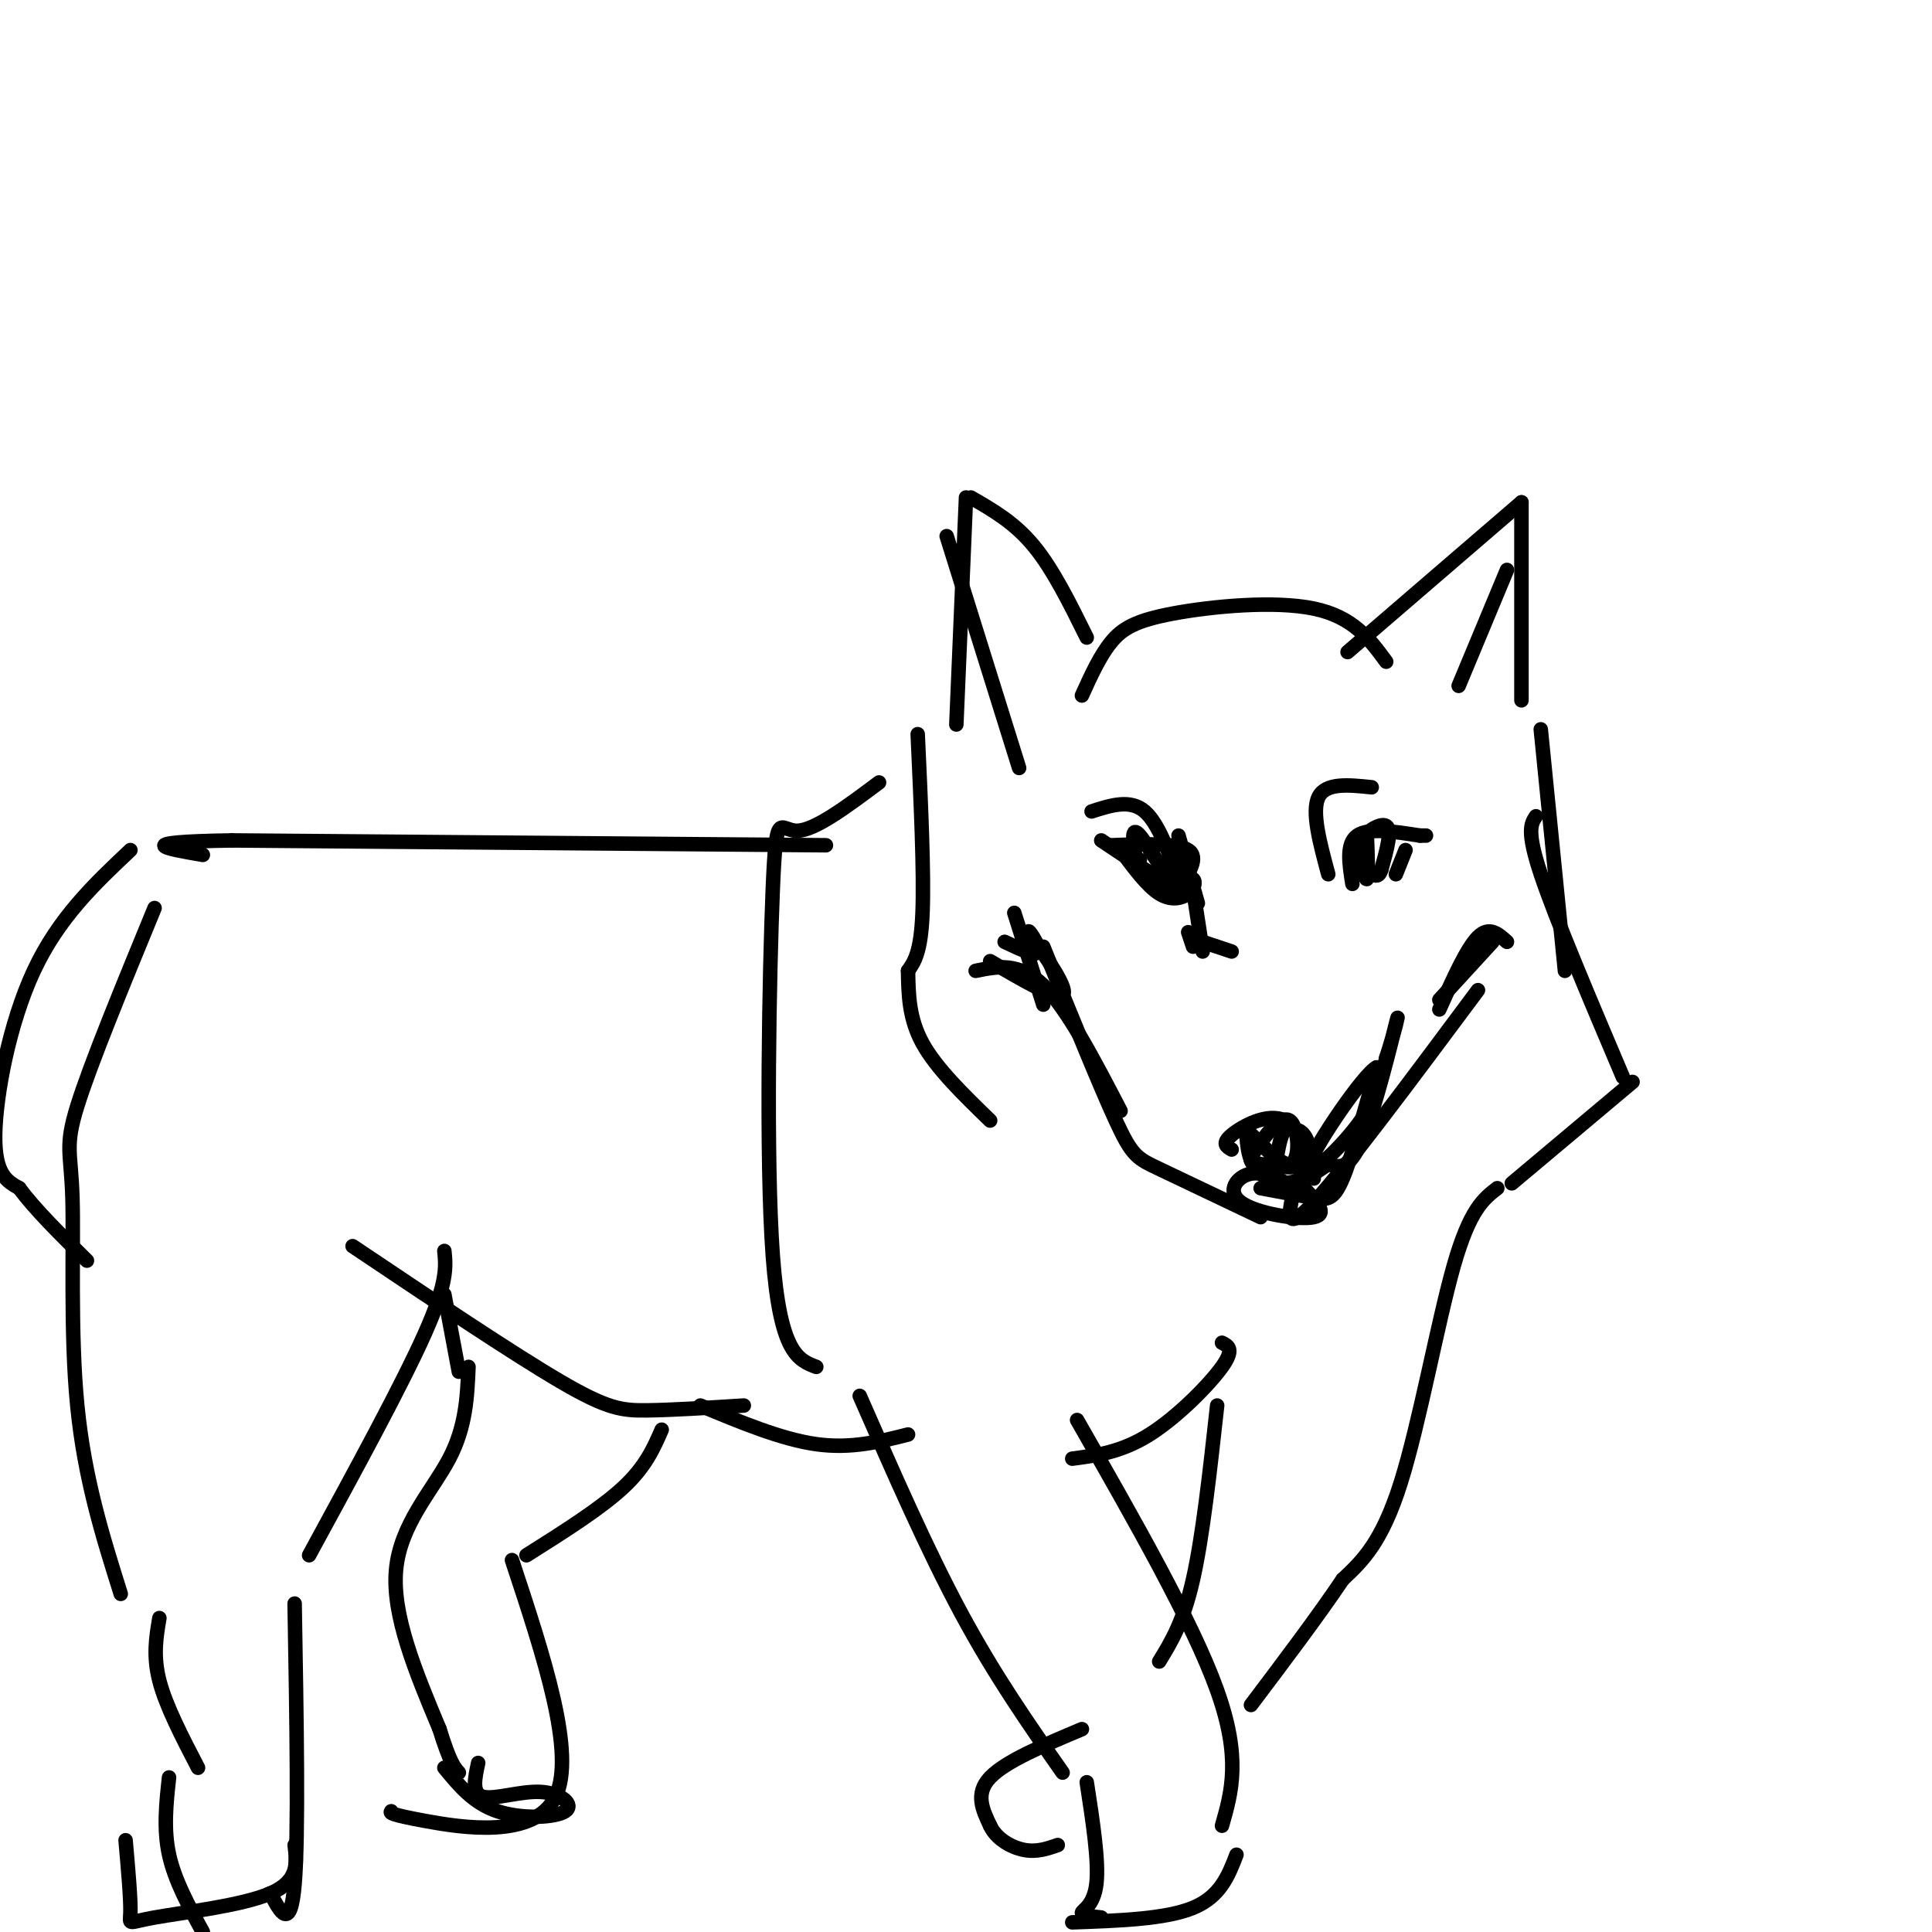 <svg viewBox='0 0 400 400' version='1.1' xmlns='http://www.w3.org/2000/svg' xmlns:xlink='http://www.w3.org/1999/xlink'><g fill='none' stroke='#000000' stroke-width='3' stroke-linecap='round' stroke-linejoin='round'><path d='M224,144c1.839,-4.065 3.679,-8.131 6,-11c2.321,-2.869 5.125,-4.542 13,-6c7.875,-1.458 20.821,-2.702 29,-1c8.179,1.702 11.589,6.351 15,11'/><path d='M279,135c0.000,0.000 36.000,-31.000 36,-31'/><path d='M315,104c0.000,0.000 0.000,41.000 0,41'/><path d='M225,132c-3.500,-7.083 -7.000,-14.167 -11,-19c-4.000,-4.833 -8.500,-7.417 -13,-10'/><path d='M200,103c0.000,0.000 -2.000,47.000 -2,47'/><path d='M196,111c0.000,0.000 15.000,48.000 15,48'/><path d='M312,118c0.000,0.000 -10.000,24.000 -10,24'/><path d='M216,196c5.800,14.311 11.600,28.622 15,36c3.400,7.378 4.400,7.822 9,10c4.600,2.178 12.800,6.089 21,10'/><path d='M306,205c-13.833,18.583 -27.667,37.167 -34,44c-6.333,6.833 -5.167,1.917 -4,-3'/><path d='M268,246c-2.290,-1.440 -6.016,-3.541 -9,-3c-2.984,0.541 -5.226,3.722 -2,6c3.226,2.278 11.922,3.651 15,3c3.078,-0.651 0.539,-3.325 -2,-6'/><path d='M202,201c4.500,-0.917 9.000,-1.833 14,3c5.000,4.833 10.500,15.417 16,26'/><path d='M312,195c-1.833,-1.667 -3.667,-3.333 -6,-1c-2.333,2.333 -5.167,8.667 -8,15'/><path d='M318,169c-1.000,1.500 -2.000,3.000 1,12c3.000,9.000 10.000,25.500 17,42'/><path d='M338,224c0.000,0.000 -25.000,21.000 -25,21'/><path d='M319,151c0.000,0.000 5.000,50.000 5,50'/><path d='M190,152c0.667,14.417 1.333,28.833 1,37c-0.333,8.167 -1.667,10.083 -3,12'/><path d='M188,201c0.083,4.917 0.167,9.833 3,15c2.833,5.167 8.417,10.583 14,16'/><path d='M182,162c-6.673,4.994 -13.345,9.988 -17,10c-3.655,0.012 -4.292,-4.958 -5,12c-0.708,16.958 -1.488,55.845 0,76c1.488,20.155 5.244,21.577 9,23'/><path d='M171,175c0.000,0.000 -123.000,-1.000 -123,-1'/><path d='M48,174c-21.500,0.333 -13.750,1.667 -6,3'/><path d='M32,188c-6.673,16.226 -13.345,32.452 -16,41c-2.655,8.548 -1.292,9.417 -1,19c0.292,9.583 -0.488,27.881 1,43c1.488,15.119 5.244,27.060 9,39'/><path d='M92,259c0.333,3.250 0.667,6.500 -4,17c-4.667,10.500 -14.333,28.250 -24,46'/><path d='M33,335c-0.667,3.917 -1.333,7.833 0,13c1.333,5.167 4.667,11.583 8,18'/><path d='M61,332c0.417,24.000 0.833,48.000 0,58c-0.833,10.000 -2.917,6.000 -5,2'/><path d='M56,392c-0.833,0.333 -0.417,0.167 0,0'/><path d='M35,368c-0.583,5.333 -1.167,10.667 0,16c1.167,5.333 4.083,10.667 7,16'/><path d='M73,258c16.600,11.133 33.200,22.267 43,28c9.800,5.733 12.800,6.067 18,6c5.200,-0.067 12.600,-0.533 20,-1'/><path d='M137,296c-1.667,3.833 -3.333,7.667 -8,12c-4.667,4.333 -12.333,9.167 -20,14'/><path d='M97,283c-0.267,6.200 -0.533,12.400 -4,19c-3.467,6.600 -10.133,13.600 -11,23c-0.867,9.400 4.067,21.200 9,33'/><path d='M91,358c2.167,7.000 3.083,8.000 4,9'/><path d='M106,323c6.644,20.089 13.289,40.178 9,49c-4.289,8.822 -19.511,6.378 -27,5c-7.489,-1.378 -7.244,-1.689 -7,-2'/><path d='M145,291c8.417,3.500 16.833,7.000 24,8c7.167,1.000 13.083,-0.500 19,-2'/><path d='M178,289c7.000,16.000 14.000,32.000 21,45c7.000,13.000 14.000,23.000 21,33'/><path d='M253,278c1.311,0.667 2.622,1.333 0,5c-2.622,3.667 -9.178,10.333 -15,14c-5.822,3.667 -10.911,4.333 -16,5'/><path d='M223,294c12.000,21.000 24.000,42.000 29,56c5.000,14.000 3.000,21.000 1,28'/><path d='M225,369c1.267,8.222 2.533,16.444 2,21c-0.533,4.556 -2.867,5.444 -3,6c-0.133,0.556 1.933,0.778 4,1'/><path d='M256,384c-1.667,4.333 -3.333,8.667 -9,11c-5.667,2.333 -15.333,2.667 -25,3'/><path d='M310,246c-2.844,2.200 -5.689,4.400 -9,16c-3.311,11.600 -7.089,32.600 -11,45c-3.911,12.400 -7.956,16.200 -12,20'/><path d='M278,327c-5.167,7.667 -12.083,16.833 -19,26'/><path d='M252,291c-1.500,13.583 -3.000,27.167 -5,36c-2.000,8.833 -4.500,12.917 -7,17'/><path d='M224,358c-7.917,3.333 -15.833,6.667 -19,10c-3.167,3.333 -1.583,6.667 0,10'/><path d='M205,378c1.244,2.711 4.356,4.489 7,5c2.644,0.511 4.822,-0.244 7,-1'/><path d='M210,189c0.000,0.000 6.000,19.000 6,19'/><path d='M205,199c6.833,4.000 13.667,8.000 15,7c1.333,-1.000 -2.833,-7.000 -7,-13'/><path d='M213,193c-0.333,-1.044 2.333,2.844 2,4c-0.333,1.156 -3.667,-0.422 -7,-2'/><path d='M298,207c0.000,0.000 11.000,-12.000 11,-12'/><path d='M27,176c-7.444,7.022 -14.889,14.044 -20,25c-5.111,10.956 -7.889,25.844 -8,34c-0.111,8.156 2.444,9.578 5,11'/><path d='M4,246c3.167,4.333 8.583,9.667 14,15'/><path d='M61,382c0.458,3.720 0.917,7.440 -5,10c-5.917,2.560 -18.208,3.958 -24,5c-5.792,1.042 -5.083,1.726 -5,-1c0.083,-2.726 -0.458,-8.863 -1,-15'/><path d='M92,366c3.006,3.663 6.013,7.327 11,9c4.987,1.673 11.955,1.356 14,0c2.045,-1.356 -0.834,-3.750 -5,-4c-4.166,-0.250 -9.619,1.643 -12,1c-2.381,-0.643 -1.691,-3.821 -1,-7'/><path d='M95,284c0.000,0.000 -3.000,-16.000 -3,-16'/><path d='M280,183c-0.667,-4.167 -1.333,-8.333 1,-10c2.333,-1.667 7.667,-0.833 13,0'/><path d='M294,173c2.167,0.000 1.083,0.000 0,0'/><path d='M283,173c0.167,4.333 0.333,8.667 0,9c-0.333,0.333 -1.167,-3.333 -2,-7'/><path d='M281,175c1.067,-2.378 4.733,-4.822 6,-4c1.267,0.822 0.133,4.911 -1,9'/><path d='M286,180c-0.500,1.667 -1.250,1.333 -2,1'/><path d='M291,176c0.000,0.000 -2.000,5.000 -2,5'/><path d='M275,181c-1.750,-6.500 -3.500,-13.000 -2,-16c1.500,-3.000 6.250,-2.500 11,-2'/><path d='M243,184c0.000,0.000 -15.000,-10.000 -15,-10'/><path d='M230,175c6.833,-0.250 13.667,-0.500 16,1c2.333,1.500 0.167,4.750 -2,8'/><path d='M244,184c-2.044,-1.378 -6.156,-8.822 -8,-11c-1.844,-2.178 -1.422,0.911 -1,4'/><path d='M235,177c0.000,0.833 0.500,0.917 1,1'/><path d='M226,168c4.000,-1.289 8.000,-2.578 11,0c3.000,2.578 5.000,9.022 6,11c1.000,1.978 1.000,-0.511 1,-3'/><path d='M244,176c0.167,-0.667 0.083,-0.833 0,-1'/><path d='M244,173c0.000,0.000 4.000,14.000 4,14'/><path d='M255,238c-1.057,-0.609 -2.115,-1.219 0,-3c2.115,-1.781 7.402,-4.735 11,-3c3.598,1.735 5.507,8.159 4,11c-1.507,2.841 -6.431,2.097 -9,0c-2.569,-2.097 -2.785,-5.549 -3,-9'/><path d='M258,234c1.466,0.826 6.633,7.390 9,7c2.367,-0.390 1.936,-7.734 0,-9c-1.936,-1.266 -5.378,3.545 -7,6c-1.622,2.455 -1.424,2.555 1,3c2.424,0.445 7.076,1.235 9,0c1.924,-1.235 1.121,-4.496 0,-6c-1.121,-1.504 -2.561,-1.252 -4,-1'/><path d='M266,234c-1.000,1.167 -1.500,4.583 -2,8'/><path d='M261,246c4.133,0.778 8.267,1.556 11,2c2.733,0.444 4.067,0.556 6,-4c1.933,-4.556 4.467,-13.778 7,-23'/><path d='M285,221c-2.607,1.274 -12.625,15.958 -14,20c-1.375,4.042 5.893,-2.560 10,-8c4.107,-5.440 5.054,-9.720 6,-14'/><path d='M287,219c1.714,-5.119 3.000,-10.917 2,-7c-1.000,3.917 -4.286,17.548 -7,24c-2.714,6.452 -4.857,5.726 -7,5'/><path d='M275,241c-1.667,1.167 -2.333,1.583 -3,2'/><path d='M272,243c0.000,0.000 0.000,1.000 0,1'/><path d='M232,176c2.756,3.714 5.512,7.429 8,9c2.488,1.571 4.708,1.000 6,0c1.292,-1.000 1.655,-2.429 1,-3c-0.655,-0.571 -2.327,-0.286 -4,0'/><path d='M243,182c-0.500,0.333 0.250,1.167 1,2'/><path d='M247,184c0.000,0.000 2.000,13.000 2,13'/><path d='M246,193c0.000,0.000 1.000,3.000 1,3'/><path d='M249,195c0.000,0.000 6.000,2.000 6,2'/></g>
</svg>